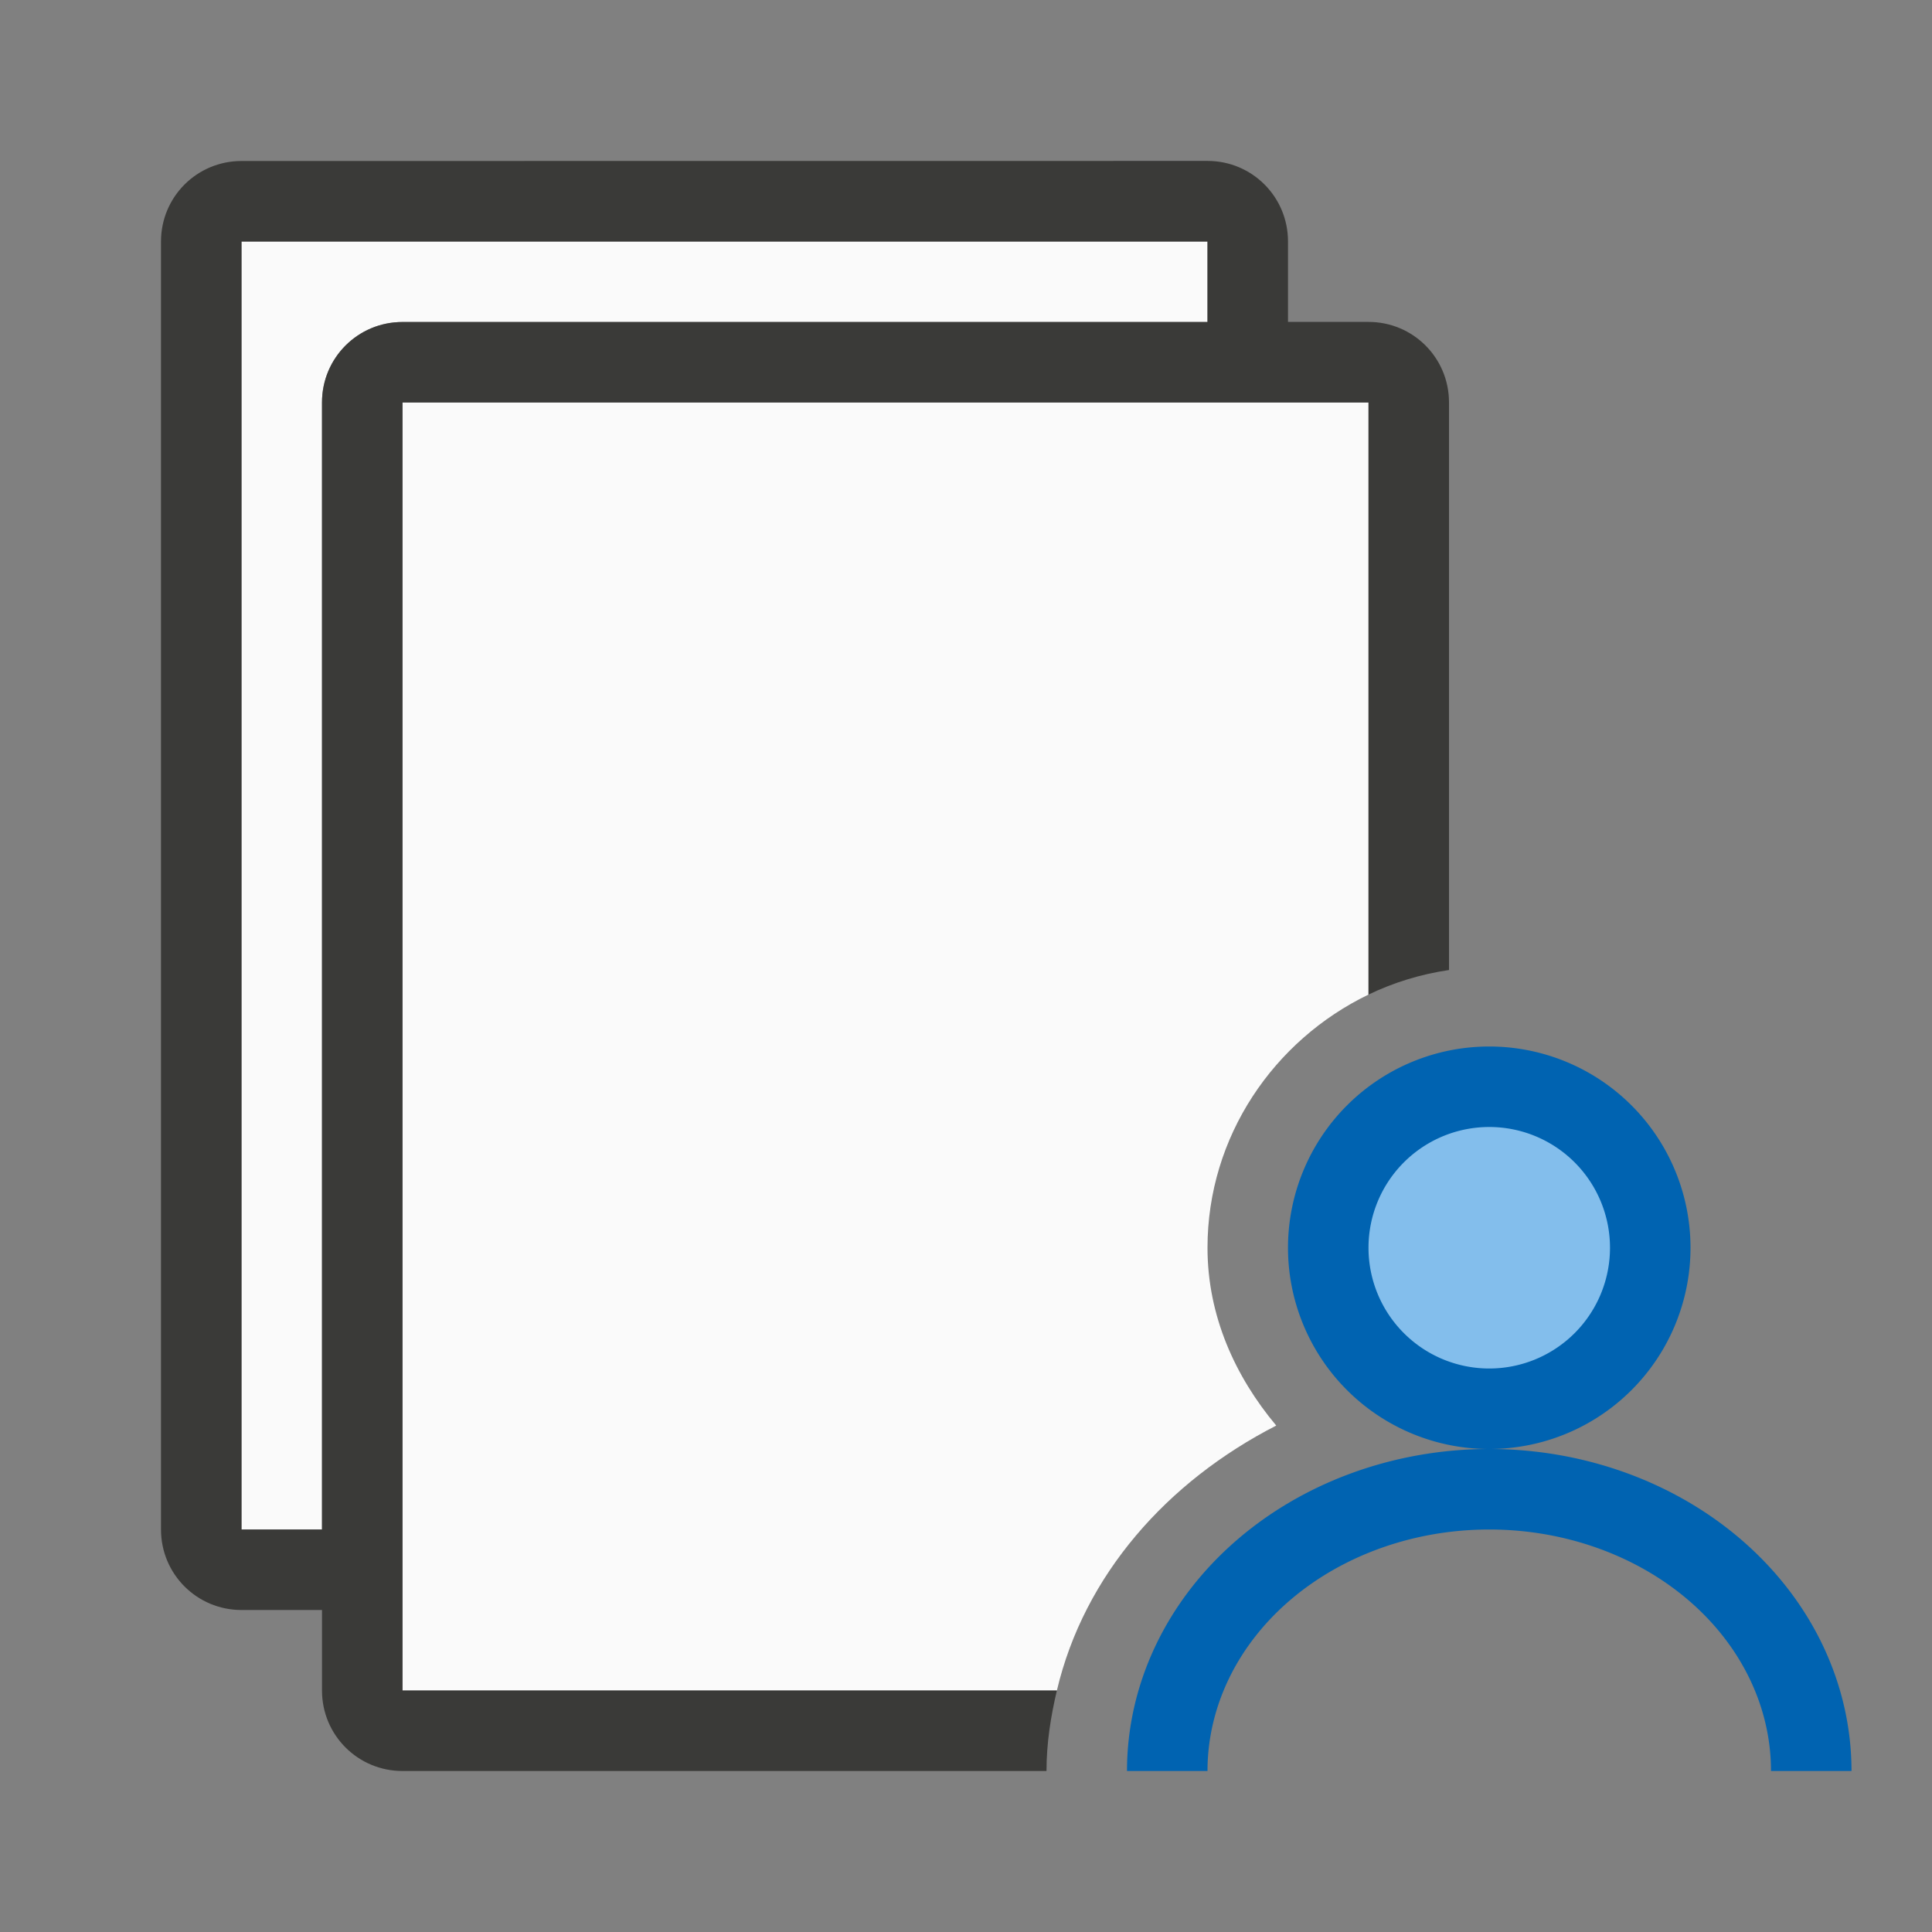 <svg viewBox="0 0 24 24" xmlns="http://www.w3.org/2000/svg"><rect x="0" y="0" width="24" height="24" fill="#808080" stroke="none"/><path d="m3 3v16h1v-14c0-.554.446-1 1-1h10v-1zm2 2v16h8.129c.338-1.435 1.371-2.598 2.725-3.291-.509-.608-.854-1.361-.854-2.209 0-1.383.825-2.578 2-3.145v-7.355z" fill="#fafafa"/><path d="m3 2c-.554 0-1 .446-1 1v16c0 .554.446 1 1 1h1v1c0 .554.446 1 1 1h8c0-.348.053-.678.129-1h-8.129v-1-1-10-4h12v7.355c.312-.15.647-.253 1-.305v-7.051c0-.554-.446-1-1-1h-1v-1c0-.554-.446-1-1-1zm0 1h12v1h-10c-.554 0-1 .446-1 1v14h-1z" fill="#3a3a38"/><g fill="#0063b1"><path d="m21 15.5a2.5 2.5 0 0 1 -2.5 2.5 2.5 2.5 0 0 1 -2.5-2.5 2.5 2.5 0 0 1 2.5-2.5 2.5 2.5 0 0 1 2.5 2.5z" fill="#0063b1"/><path d="m18.5 18a4.5 4 0 0 0 -4.5 4h1a3.5 3 0 0 1 3.5-3 3.5 3 0 0 1 3.5 3h1a4.5 4 0 0 0 -4.5-4z" fill="#0063b1"/><path d="m20 15.5a1.5 1.5 0 0 1 -1.5 1.5 1.5 1.5 0 0 1 -1.5-1.5 1.5 1.5 0 0 1 1.5-1.5 1.5 1.5 0 0 1 1.5 1.5z" fill="#83beec"/></g></svg>